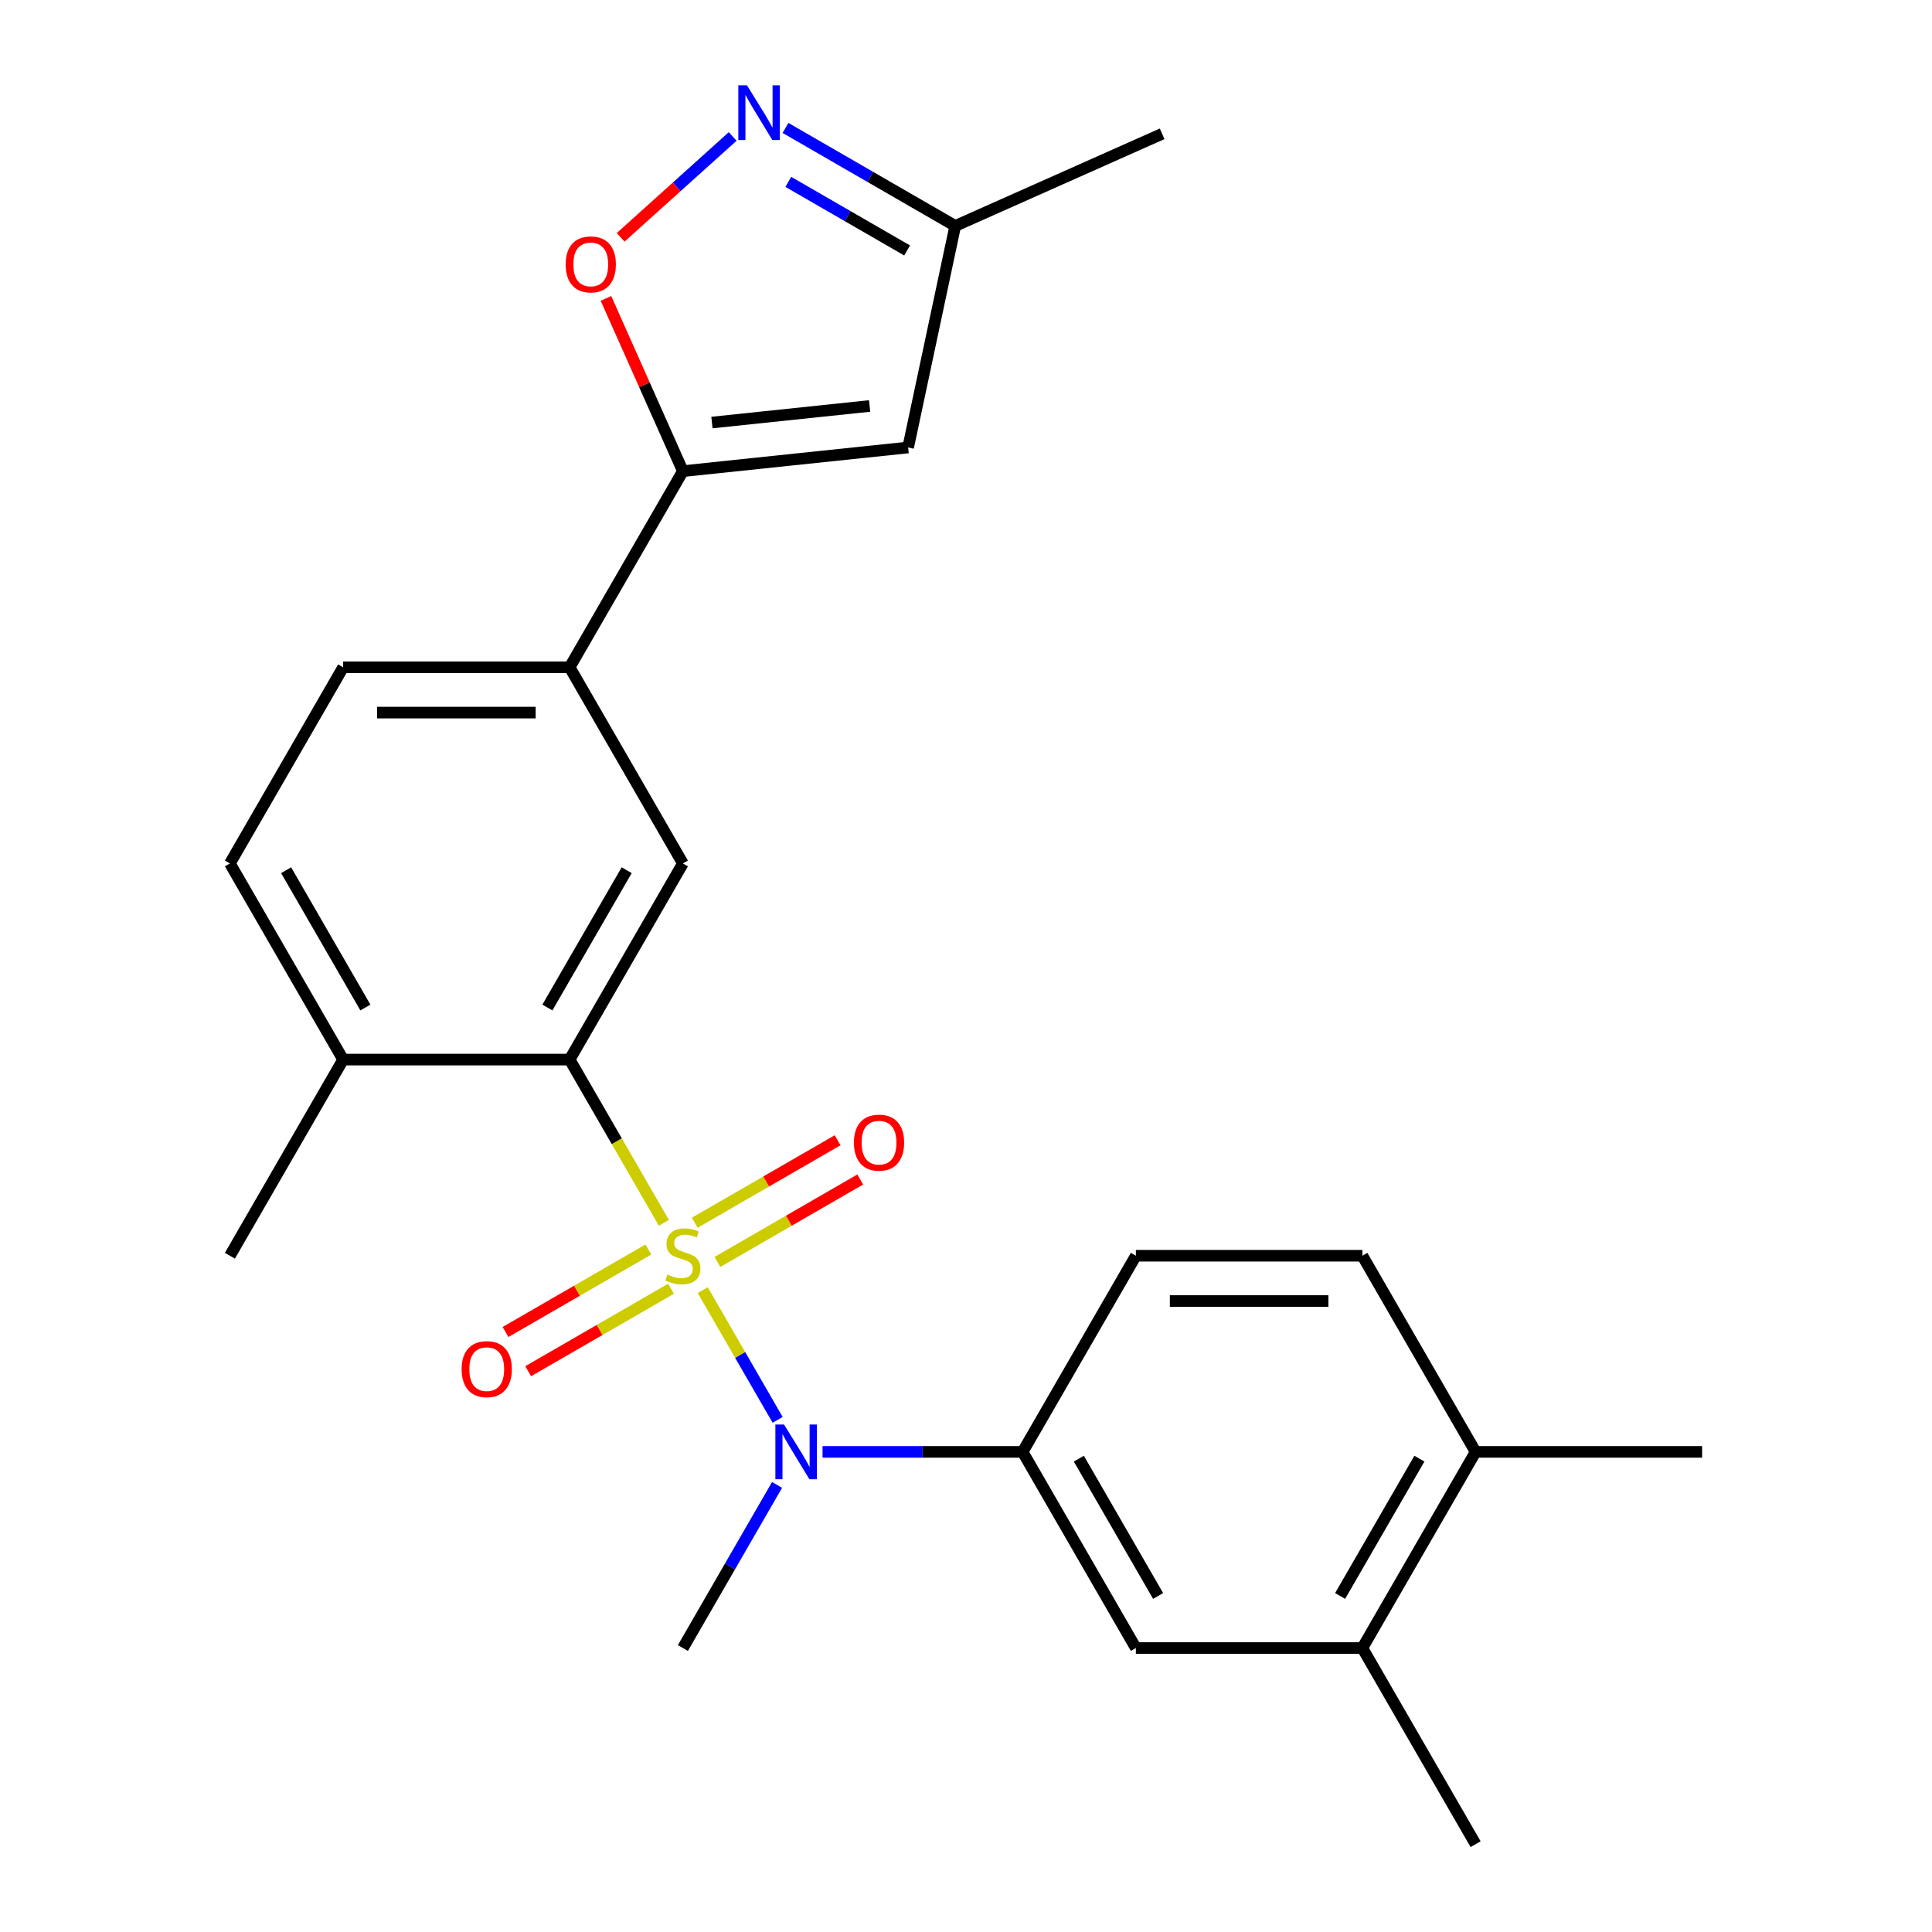 <?xml version='1.0' encoding='iso-8859-1'?>
<svg version='1.1' baseProfile='full'
              xmlns='http://www.w3.org/2000/svg'
                      xmlns:rdkit='http://www.rdkit.org/xml'
                      xmlns:xlink='http://www.w3.org/1999/xlink'
                  xml:space='preserve'
width='1000px' height='1000px' viewBox='0 0 1000 1000'>
<!-- END OF HEADER -->
<rect style='opacity:1.0;fill:#FFFFFF;stroke:none' width='1000' height='1000' x='0' y='0'> </rect>
<path class='bond-0' d='M 343.616,632.917 L 319.23,590.68' style='fill:none;fill-rule:evenodd;stroke:#CCCC00;stroke-width:6px;stroke-linecap:butt;stroke-linejoin:miter;stroke-opacity:1' />
<path class='bond-0' d='M 319.23,590.68 L 294.844,548.442' style='fill:none;fill-rule:evenodd;stroke:#000000;stroke-width:6px;stroke-linecap:butt;stroke-linejoin:miter;stroke-opacity:1' />
<path class='bond-1' d='M 363.743,667.779 L 383.124,701.348' style='fill:none;fill-rule:evenodd;stroke:#CCCC00;stroke-width:6px;stroke-linecap:butt;stroke-linejoin:miter;stroke-opacity:1' />
<path class='bond-1' d='M 383.124,701.348 L 402.506,734.917' style='fill:none;fill-rule:evenodd;stroke:#0000FF;stroke-width:6px;stroke-linecap:butt;stroke-linejoin:miter;stroke-opacity:1' />
<path class='bond-9' d='M 371.333,653.186 L 408.298,631.844' style='fill:none;fill-rule:evenodd;stroke:#CCCC00;stroke-width:6px;stroke-linecap:butt;stroke-linejoin:miter;stroke-opacity:1' />
<path class='bond-9' d='M 408.298,631.844 L 445.263,610.502' style='fill:none;fill-rule:evenodd;stroke:#FF0000;stroke-width:6px;stroke-linecap:butt;stroke-linejoin:miter;stroke-opacity:1' />
<path class='bond-9' d='M 359.609,632.881 L 396.575,611.539' style='fill:none;fill-rule:evenodd;stroke:#CCCC00;stroke-width:6px;stroke-linecap:butt;stroke-linejoin:miter;stroke-opacity:1' />
<path class='bond-9' d='M 396.575,611.539 L 433.54,590.197' style='fill:none;fill-rule:evenodd;stroke:#FF0000;stroke-width:6px;stroke-linecap:butt;stroke-linejoin:miter;stroke-opacity:1' />
<path class='bond-10' d='M 335.588,646.75 L 298.622,668.092' style='fill:none;fill-rule:evenodd;stroke:#CCCC00;stroke-width:6px;stroke-linecap:butt;stroke-linejoin:miter;stroke-opacity:1' />
<path class='bond-10' d='M 298.622,668.092 L 261.657,689.434' style='fill:none;fill-rule:evenodd;stroke:#FF0000;stroke-width:6px;stroke-linecap:butt;stroke-linejoin:miter;stroke-opacity:1' />
<path class='bond-10' d='M 347.311,667.055 L 310.345,688.397' style='fill:none;fill-rule:evenodd;stroke:#CCCC00;stroke-width:6px;stroke-linecap:butt;stroke-linejoin:miter;stroke-opacity:1' />
<path class='bond-10' d='M 310.345,688.397 L 273.38,709.739' style='fill:none;fill-rule:evenodd;stroke:#FF0000;stroke-width:6px;stroke-linecap:butt;stroke-linejoin:miter;stroke-opacity:1' />
<path class='bond-6' d='M 294.844,548.442 L 353.46,446.916' style='fill:none;fill-rule:evenodd;stroke:#000000;stroke-width:6px;stroke-linecap:butt;stroke-linejoin:miter;stroke-opacity:1' />
<path class='bond-6' d='M 283.331,521.49 L 324.363,450.422' style='fill:none;fill-rule:evenodd;stroke:#000000;stroke-width:6px;stroke-linecap:butt;stroke-linejoin:miter;stroke-opacity:1' />
<path class='bond-14' d='M 294.844,548.442 L 177.612,548.442' style='fill:none;fill-rule:evenodd;stroke:#000000;stroke-width:6px;stroke-linecap:butt;stroke-linejoin:miter;stroke-opacity:1' />
<path class='bond-7' d='M 425.747,751.494 L 477.527,751.494' style='fill:none;fill-rule:evenodd;stroke:#0000FF;stroke-width:6px;stroke-linecap:butt;stroke-linejoin:miter;stroke-opacity:1' />
<path class='bond-7' d='M 477.527,751.494 L 529.308,751.494' style='fill:none;fill-rule:evenodd;stroke:#000000;stroke-width:6px;stroke-linecap:butt;stroke-linejoin:miter;stroke-opacity:1' />
<path class='bond-20' d='M 402.209,768.585 L 377.834,810.802' style='fill:none;fill-rule:evenodd;stroke:#0000FF;stroke-width:6px;stroke-linecap:butt;stroke-linejoin:miter;stroke-opacity:1' />
<path class='bond-20' d='M 377.834,810.802 L 353.46,853.02' style='fill:none;fill-rule:evenodd;stroke:#000000;stroke-width:6px;stroke-linecap:butt;stroke-linejoin:miter;stroke-opacity:1' />
<path class='bond-2' d='M 353.46,243.865 L 294.844,345.391' style='fill:none;fill-rule:evenodd;stroke:#000000;stroke-width:6px;stroke-linecap:butt;stroke-linejoin:miter;stroke-opacity:1' />
<path class='bond-4' d='M 353.46,243.865 L 333.557,199.162' style='fill:none;fill-rule:evenodd;stroke:#000000;stroke-width:6px;stroke-linecap:butt;stroke-linejoin:miter;stroke-opacity:1' />
<path class='bond-4' d='M 333.557,199.162 L 313.654,154.459' style='fill:none;fill-rule:evenodd;stroke:#FF0000;stroke-width:6px;stroke-linecap:butt;stroke-linejoin:miter;stroke-opacity:1' />
<path class='bond-5' d='M 353.46,243.865 L 470.05,231.611' style='fill:none;fill-rule:evenodd;stroke:#000000;stroke-width:6px;stroke-linecap:butt;stroke-linejoin:miter;stroke-opacity:1' />
<path class='bond-5' d='M 368.498,218.709 L 450.111,210.131' style='fill:none;fill-rule:evenodd;stroke:#000000;stroke-width:6px;stroke-linecap:butt;stroke-linejoin:miter;stroke-opacity:1' />
<path class='bond-3' d='M 379.227,70.634 L 350.238,96.736' style='fill:none;fill-rule:evenodd;stroke:#0000FF;stroke-width:6px;stroke-linecap:butt;stroke-linejoin:miter;stroke-opacity:1' />
<path class='bond-3' d='M 350.238,96.736 L 321.249,122.838' style='fill:none;fill-rule:evenodd;stroke:#FF0000;stroke-width:6px;stroke-linecap:butt;stroke-linejoin:miter;stroke-opacity:1' />
<path class='bond-27' d='M 406.569,66.218 L 450.496,91.579' style='fill:none;fill-rule:evenodd;stroke:#0000FF;stroke-width:6px;stroke-linecap:butt;stroke-linejoin:miter;stroke-opacity:1' />
<path class='bond-27' d='M 450.496,91.579 L 494.424,116.941' style='fill:none;fill-rule:evenodd;stroke:#000000;stroke-width:6px;stroke-linecap:butt;stroke-linejoin:miter;stroke-opacity:1' />
<path class='bond-27' d='M 408.024,94.131 L 438.773,111.884' style='fill:none;fill-rule:evenodd;stroke:#0000FF;stroke-width:6px;stroke-linecap:butt;stroke-linejoin:miter;stroke-opacity:1' />
<path class='bond-27' d='M 438.773,111.884 L 469.522,129.637' style='fill:none;fill-rule:evenodd;stroke:#000000;stroke-width:6px;stroke-linecap:butt;stroke-linejoin:miter;stroke-opacity:1' />
<path class='bond-11' d='M 470.05,231.611 L 494.424,116.941' style='fill:none;fill-rule:evenodd;stroke:#000000;stroke-width:6px;stroke-linecap:butt;stroke-linejoin:miter;stroke-opacity:1' />
<path class='bond-8' d='M 353.46,446.916 L 294.844,345.391' style='fill:none;fill-rule:evenodd;stroke:#000000;stroke-width:6px;stroke-linecap:butt;stroke-linejoin:miter;stroke-opacity:1' />
<path class='bond-12' d='M 529.308,751.494 L 587.924,853.02' style='fill:none;fill-rule:evenodd;stroke:#000000;stroke-width:6px;stroke-linecap:butt;stroke-linejoin:miter;stroke-opacity:1' />
<path class='bond-12' d='M 558.406,755 L 599.437,826.068' style='fill:none;fill-rule:evenodd;stroke:#000000;stroke-width:6px;stroke-linecap:butt;stroke-linejoin:miter;stroke-opacity:1' />
<path class='bond-16' d='M 529.308,751.494 L 587.924,649.968' style='fill:none;fill-rule:evenodd;stroke:#000000;stroke-width:6px;stroke-linecap:butt;stroke-linejoin:miter;stroke-opacity:1' />
<path class='bond-25' d='M 294.844,345.391 L 177.612,345.391' style='fill:none;fill-rule:evenodd;stroke:#000000;stroke-width:6px;stroke-linecap:butt;stroke-linejoin:miter;stroke-opacity:1' />
<path class='bond-25' d='M 277.259,368.837 L 195.197,368.837' style='fill:none;fill-rule:evenodd;stroke:#000000;stroke-width:6px;stroke-linecap:butt;stroke-linejoin:miter;stroke-opacity:1' />
<path class='bond-22' d='M 494.424,116.941 L 601.52,69.258' style='fill:none;fill-rule:evenodd;stroke:#000000;stroke-width:6px;stroke-linecap:butt;stroke-linejoin:miter;stroke-opacity:1' />
<path class='bond-13' d='M 587.924,853.02 L 705.156,853.02' style='fill:none;fill-rule:evenodd;stroke:#000000;stroke-width:6px;stroke-linecap:butt;stroke-linejoin:miter;stroke-opacity:1' />
<path class='bond-21' d='M 705.156,853.02 L 763.772,954.545' style='fill:none;fill-rule:evenodd;stroke:#000000;stroke-width:6px;stroke-linecap:butt;stroke-linejoin:miter;stroke-opacity:1' />
<path class='bond-26' d='M 705.156,853.02 L 763.772,751.494' style='fill:none;fill-rule:evenodd;stroke:#000000;stroke-width:6px;stroke-linecap:butt;stroke-linejoin:miter;stroke-opacity:1' />
<path class='bond-26' d='M 693.643,826.068 L 734.674,755' style='fill:none;fill-rule:evenodd;stroke:#000000;stroke-width:6px;stroke-linecap:butt;stroke-linejoin:miter;stroke-opacity:1' />
<path class='bond-18' d='M 177.612,548.442 L 118.996,446.916' style='fill:none;fill-rule:evenodd;stroke:#000000;stroke-width:6px;stroke-linecap:butt;stroke-linejoin:miter;stroke-opacity:1' />
<path class='bond-18' d='M 189.125,521.49 L 148.094,450.422' style='fill:none;fill-rule:evenodd;stroke:#000000;stroke-width:6px;stroke-linecap:butt;stroke-linejoin:miter;stroke-opacity:1' />
<path class='bond-23' d='M 177.612,548.442 L 118.996,649.968' style='fill:none;fill-rule:evenodd;stroke:#000000;stroke-width:6px;stroke-linecap:butt;stroke-linejoin:miter;stroke-opacity:1' />
<path class='bond-15' d='M 763.772,751.494 L 705.156,649.968' style='fill:none;fill-rule:evenodd;stroke:#000000;stroke-width:6px;stroke-linecap:butt;stroke-linejoin:miter;stroke-opacity:1' />
<path class='bond-24' d='M 763.772,751.494 L 881.004,751.494' style='fill:none;fill-rule:evenodd;stroke:#000000;stroke-width:6px;stroke-linecap:butt;stroke-linejoin:miter;stroke-opacity:1' />
<path class='bond-19' d='M 587.924,649.968 L 705.156,649.968' style='fill:none;fill-rule:evenodd;stroke:#000000;stroke-width:6px;stroke-linecap:butt;stroke-linejoin:miter;stroke-opacity:1' />
<path class='bond-19' d='M 605.509,673.414 L 687.571,673.414' style='fill:none;fill-rule:evenodd;stroke:#000000;stroke-width:6px;stroke-linecap:butt;stroke-linejoin:miter;stroke-opacity:1' />
<path class='bond-17' d='M 177.612,345.391 L 118.996,446.916' style='fill:none;fill-rule:evenodd;stroke:#000000;stroke-width:6px;stroke-linecap:butt;stroke-linejoin:miter;stroke-opacity:1' />
<path  class='atom-0' d='M 345.46 659.688
Q 345.78 659.808, 347.1 660.368
Q 348.42 660.928, 349.86 661.288
Q 351.34 661.608, 352.78 661.608
Q 355.46 661.608, 357.02 660.328
Q 358.58 659.008, 358.58 656.728
Q 358.58 655.168, 357.78 654.208
Q 357.02 653.248, 355.82 652.728
Q 354.62 652.208, 352.62 651.608
Q 350.1 650.848, 348.58 650.128
Q 347.1 649.408, 346.02 647.888
Q 344.98 646.368, 344.98 643.808
Q 344.98 640.248, 347.38 638.048
Q 349.82 635.848, 354.62 635.848
Q 357.9 635.848, 361.62 637.408
L 360.7 640.488
Q 357.3 639.088, 354.74 639.088
Q 351.98 639.088, 350.46 640.248
Q 348.94 641.368, 348.98 643.328
Q 348.98 644.848, 349.74 645.768
Q 350.54 646.688, 351.66 647.208
Q 352.82 647.728, 354.74 648.328
Q 357.3 649.128, 358.82 649.928
Q 360.34 650.728, 361.42 652.368
Q 362.54 653.968, 362.54 656.728
Q 362.54 660.648, 359.9 662.768
Q 357.3 664.848, 352.94 664.848
Q 350.42 664.848, 348.5 664.288
Q 346.62 663.768, 344.38 662.848
L 345.46 659.688
' fill='#CCCC00'/>
<path  class='atom-2' d='M 405.816 737.334
L 415.096 752.334
Q 416.016 753.814, 417.496 756.494
Q 418.976 759.174, 419.056 759.334
L 419.056 737.334
L 422.816 737.334
L 422.816 765.654
L 418.936 765.654
L 408.976 749.254
Q 407.816 747.334, 406.576 745.134
Q 405.376 742.934, 405.016 742.254
L 405.016 765.654
L 401.336 765.654
L 401.336 737.334
L 405.816 737.334
' fill='#0000FF'/>
<path  class='atom-4' d='M 386.638 44.165
L 395.918 59.165
Q 396.838 60.645, 398.318 63.325
Q 399.798 66.005, 399.878 66.165
L 399.878 44.165
L 403.638 44.165
L 403.638 72.485
L 399.758 72.485
L 389.798 56.085
Q 388.638 54.165, 387.398 51.965
Q 386.198 49.765, 385.838 49.085
L 385.838 72.485
L 382.158 72.485
L 382.158 44.165
L 386.638 44.165
' fill='#0000FF'/>
<path  class='atom-5' d='M 292.778 136.848
Q 292.778 130.048, 296.138 126.248
Q 299.498 122.448, 305.778 122.448
Q 312.058 122.448, 315.418 126.248
Q 318.778 130.048, 318.778 136.848
Q 318.778 143.728, 315.378 147.648
Q 311.978 151.528, 305.778 151.528
Q 299.538 151.528, 296.138 147.648
Q 292.778 143.768, 292.778 136.848
M 305.778 148.328
Q 310.098 148.328, 312.418 145.448
Q 314.778 142.528, 314.778 136.848
Q 314.778 131.288, 312.418 128.488
Q 310.098 125.648, 305.778 125.648
Q 301.458 125.648, 299.098 128.448
Q 296.778 131.248, 296.778 136.848
Q 296.778 142.568, 299.098 145.448
Q 301.458 148.328, 305.778 148.328
' fill='#FF0000'/>
<path  class='atom-10' d='M 441.986 591.432
Q 441.986 584.632, 445.346 580.832
Q 448.706 577.032, 454.986 577.032
Q 461.266 577.032, 464.626 580.832
Q 467.986 584.632, 467.986 591.432
Q 467.986 598.312, 464.586 602.232
Q 461.186 606.112, 454.986 606.112
Q 448.746 606.112, 445.346 602.232
Q 441.986 598.352, 441.986 591.432
M 454.986 602.912
Q 459.306 602.912, 461.626 600.032
Q 463.986 597.112, 463.986 591.432
Q 463.986 585.872, 461.626 583.072
Q 459.306 580.232, 454.986 580.232
Q 450.666 580.232, 448.306 583.032
Q 445.986 585.832, 445.986 591.432
Q 445.986 597.152, 448.306 600.032
Q 450.666 602.912, 454.986 602.912
' fill='#FF0000'/>
<path  class='atom-11' d='M 238.934 708.664
Q 238.934 701.864, 242.294 698.064
Q 245.654 694.264, 251.934 694.264
Q 258.214 694.264, 261.574 698.064
Q 264.934 701.864, 264.934 708.664
Q 264.934 715.544, 261.534 719.464
Q 258.134 723.344, 251.934 723.344
Q 245.694 723.344, 242.294 719.464
Q 238.934 715.584, 238.934 708.664
M 251.934 720.144
Q 256.254 720.144, 258.574 717.264
Q 260.934 714.344, 260.934 708.664
Q 260.934 703.104, 258.574 700.304
Q 256.254 697.464, 251.934 697.464
Q 247.614 697.464, 245.254 700.264
Q 242.934 703.064, 242.934 708.664
Q 242.934 714.384, 245.254 717.264
Q 247.614 720.144, 251.934 720.144
' fill='#FF0000'/>
</svg>

